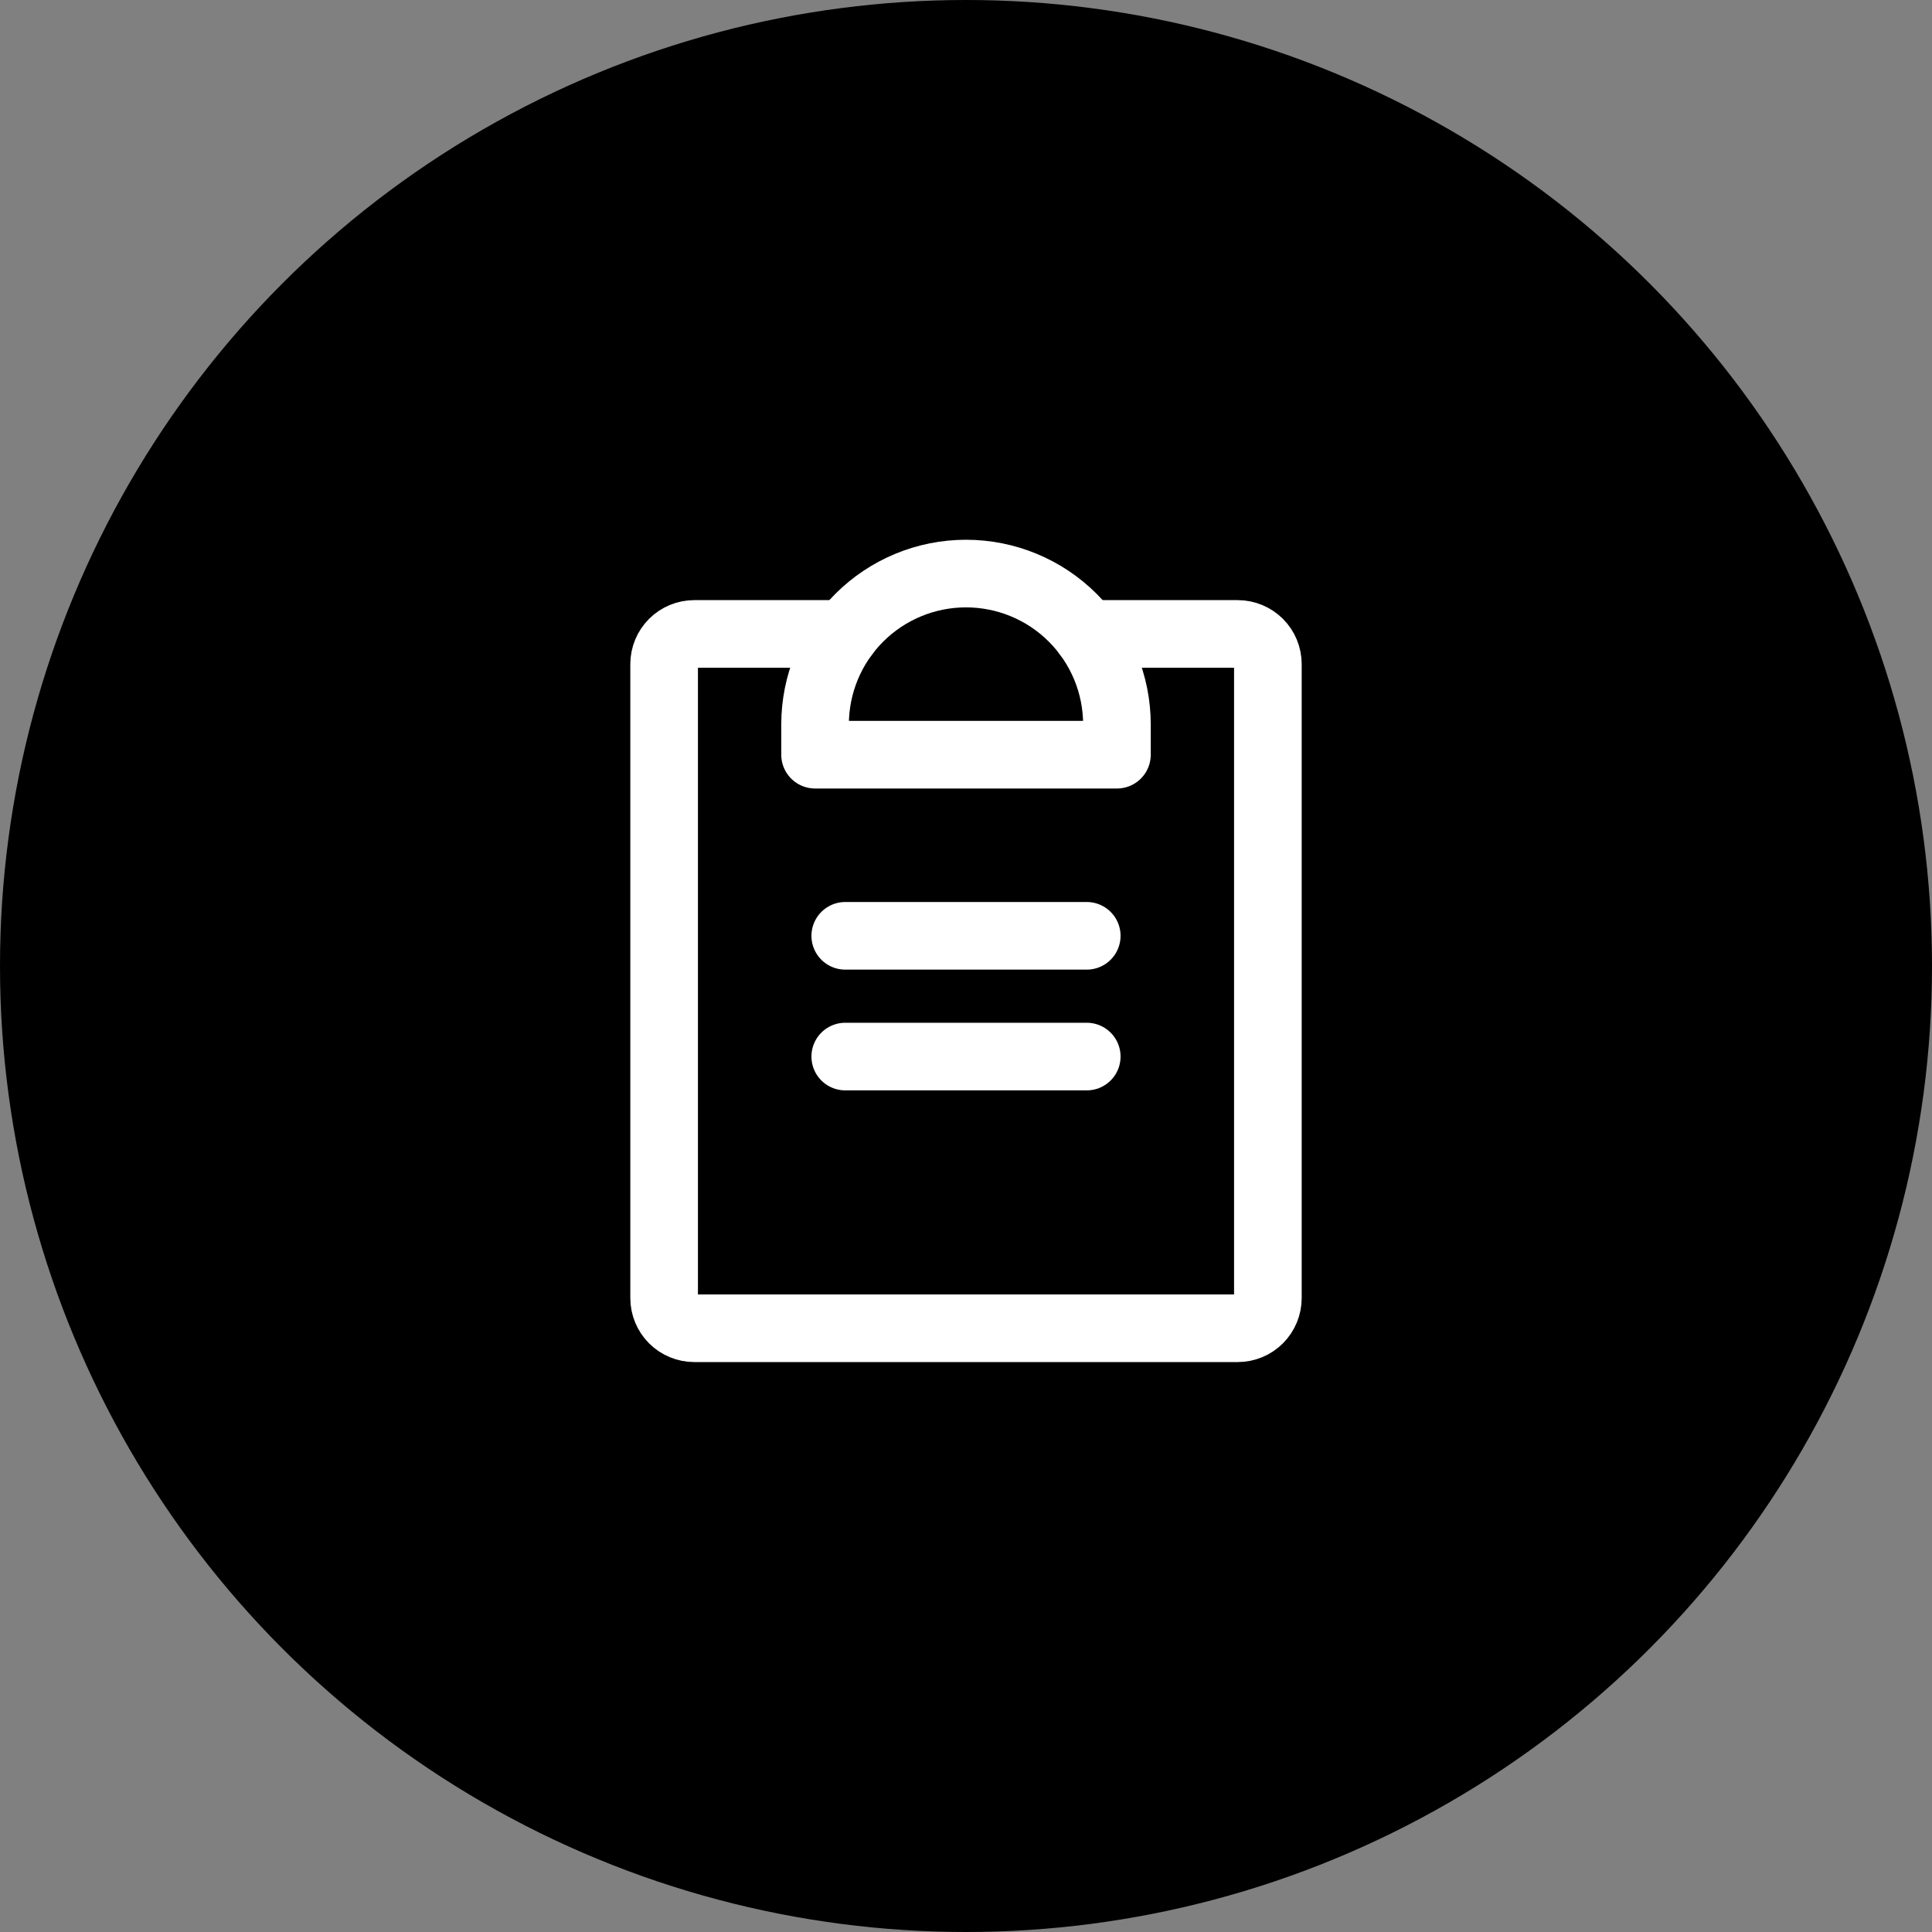 <svg width="40" height="40" viewBox="0 0 40 40" fill="none" xmlns="http://www.w3.org/2000/svg">
<rect x="0" y="0" width="40" height="40" fill="#808080" stroke="none"/>
<circle cx="20" cy="20" r="20" fill="black"/>
<g clip-path="url(#clip0_111_5434)">
<path d="M17.5 21.875H22.5" stroke="white" stroke-width="1.4" stroke-linecap="round" stroke-linejoin="round"/>
<path d="M17.5 19.375H22.5" stroke="white" stroke-width="1.4" stroke-linecap="round" stroke-linejoin="round"/>
<path d="M22.5 13.125H25.625C25.791 13.125 25.95 13.191 26.067 13.308C26.184 13.425 26.25 13.584 26.25 13.75V26.875C26.25 27.041 26.184 27.2 26.067 27.317C25.95 27.434 25.791 27.5 25.625 27.5H14.375C14.209 27.5 14.05 27.434 13.933 27.317C13.816 27.2 13.75 27.041 13.75 26.875V13.75C13.75 13.584 13.816 13.425 13.933 13.308C14.05 13.191 14.209 13.125 14.375 13.125H17.5" stroke="white" stroke-width="1.4" stroke-linecap="round" stroke-linejoin="round"/>
<path d="M16.875 15.625V15C16.875 14.171 17.204 13.376 17.79 12.79C18.376 12.204 19.171 11.875 20 11.875C20.829 11.875 21.624 12.204 22.21 12.79C22.796 13.376 23.125 14.171 23.125 15V15.625H16.875Z" stroke="white" stroke-width="1.4" stroke-linecap="round" stroke-linejoin="round"/>
</g>
<defs>
<clipPath id="clip0_111_5434">
<rect width="20" height="20" fill="white" transform="translate(10 10)"/>
</clipPath>
</defs>
</svg>

